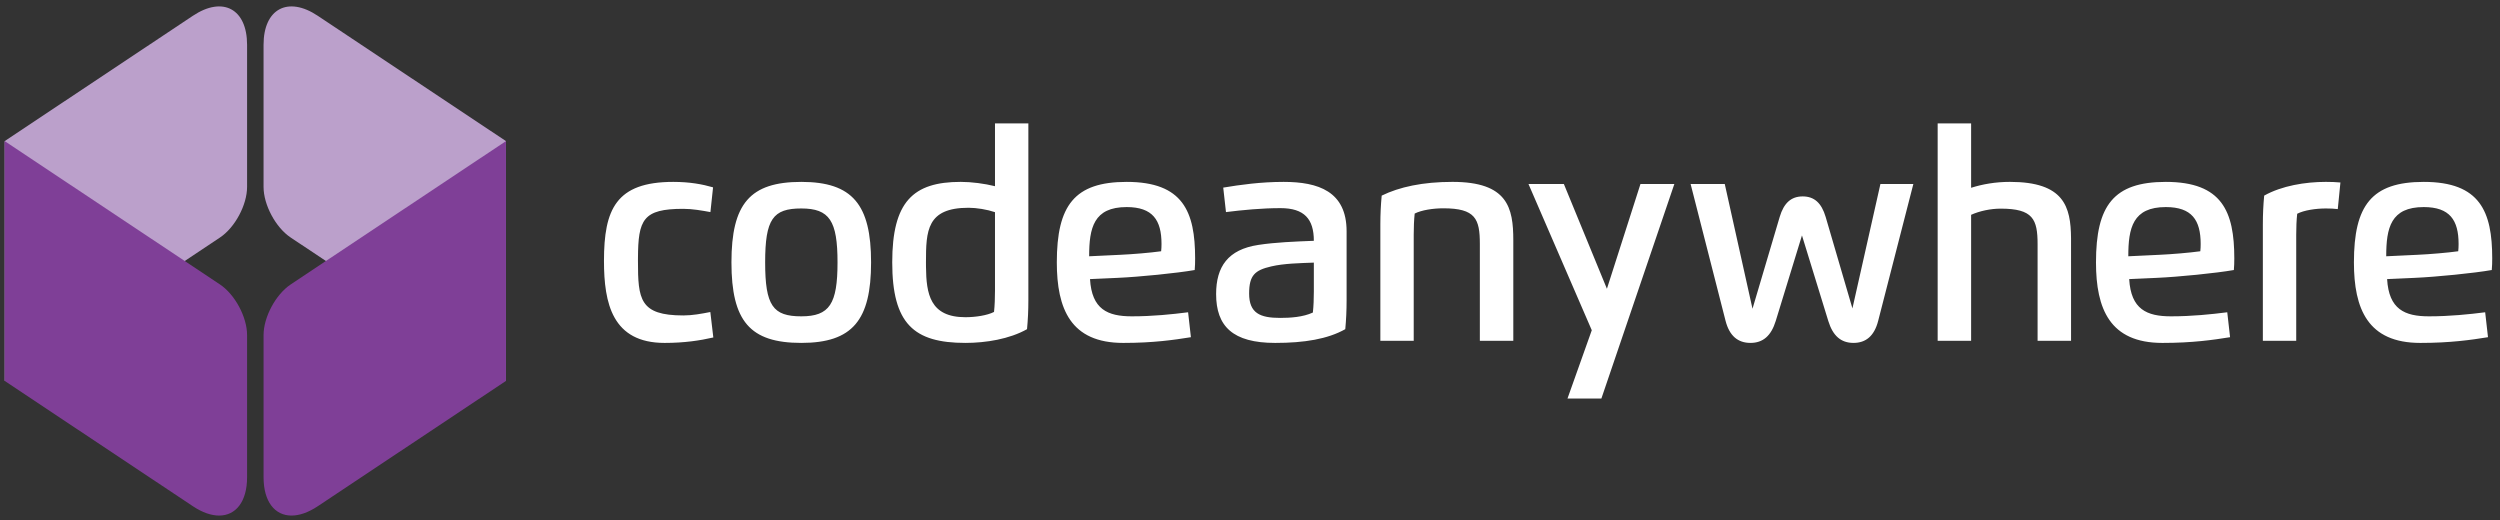<?xml version="1.0" encoding="UTF-8"?>
<svg width="197px" height="41px" viewBox="0 0 197 41" version="1.1" xmlns="http://www.w3.org/2000/svg" xmlns:xlink="http://www.w3.org/1999/xlink">
    <rect x="0" y="0" width="197" height="41" fill="#333333" stroke="none"/>
    <!-- Generator: Sketch 57 (83077) - https://sketch.com -->
    <title>Group 2</title>
    <desc>Created with Sketch.</desc>
    <g id="Page-1" stroke="none" stroke-width="1" fill="none" fill-rule="evenodd">
        <g id="Sign-up-Desktop-HD" transform="translate(-628, -178)">
            <g id="Group-92" transform="translate(0, -1)">
                <g id="Group-6" transform="translate(466, 179.45)">
                    <g id="Group">
                        <g id="Group-2" transform="translate(162.368, 0.056)">
                            <path d="M14.831,0.738 L0,10.613 L0,29.51 L16.965,18.211 C18.146,17.427 19.102,15.64 19.102,14.225 L19.102,3.024 C19.102,0.191 17.19,-0.835 14.831,0.738" id="Fill-25" fill="#BBA0CB"></path>
                            <path d="M-3.41060513e-13,10.613 L14.188,20.06 L16.965,21.909 C18.146,22.696 19.102,24.48 19.102,25.898 L19.102,25.898 L19.102,37.099 C19.102,39.03 18.212,40.121 16.899,40.121 C16.287,40.121 15.582,39.884 14.832,39.385 L14.832,39.385 L0,29.51 L-3.41060513e-13,10.613 Z" id="Combined-Shape" fill="#7F3F97"></path>
                            <path d="M24.671,0.738 L39.503,10.613 L39.503,29.51 L22.537,18.211 C21.358,17.427 20.4,15.64 20.4,14.225 L20.4,3.024 C20.4,0.191 22.314,-0.835 24.671,0.738" id="Fill-31" fill="#BBA0CB"></path>
                            <path d="M39.503,10.613 L39.503,29.509 L39.495,29.505 L39.502,29.51 L24.671,39.385 C23.921,39.884 23.216,40.121 22.604,40.121 C21.291,40.121 20.401,39.03 20.401,37.099 L20.401,37.099 L20.401,25.898 C20.401,24.48 21.358,22.696 22.538,21.909 L22.538,21.909 L25.314,20.06 L39.503,10.613 Z" id="Combined-Shape" fill="#7F3F97"></path>
                            <path d="M122.864,13.993 L126.257,22.249 L128.901,13.993 L131.571,13.993 L125.82,30.901 L123.149,30.901 L125.064,25.517 L120.076,13.993 L122.864,13.993 Z M190.622,13.827 C195.068,13.827 196.019,16.172 196.019,19.856 C196.019,20.154 196.012,20.459 195.984,20.772 C194.569,21.021 191.621,21.313 189.914,21.389 L187.736,21.487 C187.874,23.866 189.117,24.421 191.031,24.421 C192.682,24.421 194.194,24.262 195.464,24.101 L195.686,26.065 C194.347,26.28 192.73,26.516 190.351,26.516 C186.21,26.516 185.121,23.831 185.121,20.169 C185.121,15.686 186.507,13.827 190.622,13.827 Z M52.685,13.827 C53.989,13.827 54.989,14.014 55.821,14.257 L55.613,16.206 C54.926,16.082 54.198,15.95 53.469,15.95 C50.289,15.95 49.919,16.805 49.904,19.835 L49.903,20.05 C49.903,23.082 50.035,24.351 53.483,24.351 C54.198,24.351 54.898,24.219 55.606,24.081 L55.842,26.086 C54.794,26.328 53.552,26.516 52.006,26.516 C47.884,26.516 47.225,23.401 47.225,20.05 C47.225,16.004 48.162,13.827 52.685,13.827 Z M80.667,9.22 L80.667,23.165 C80.667,23.977 80.632,24.684 80.562,25.433 C79.182,26.211 77.322,26.515 75.706,26.515 C71.647,26.515 69.94,25.01 69.94,20.168 C69.94,15.401 71.571,13.826 75.339,13.826 C76.198,13.826 77.198,13.959 78.037,14.166 L78.037,9.22 L80.667,9.22 Z M88.412,13.827 C92.859,13.827 93.808,16.172 93.808,19.856 C93.808,20.154 93.802,20.459 93.775,20.772 C92.359,21.021 89.41,21.313 87.704,21.389 L85.525,21.487 C85.665,23.866 86.906,24.421 88.82,24.421 C90.472,24.421 91.984,24.262 93.254,24.101 L93.475,26.065 C92.136,26.28 90.52,26.516 88.141,26.516 C83.999,26.516 82.909,23.831 82.909,20.169 C82.909,15.686 84.296,13.827 88.412,13.827 Z M100.783,13.827 C103.503,13.827 105.744,14.57 105.744,17.719 L105.744,23.165 C105.744,23.977 105.709,24.685 105.64,25.433 C104.259,26.211 102.42,26.516 100.117,26.516 C96.773,26.516 95.462,25.205 95.462,22.665 C95.462,20.508 96.398,19.155 98.785,18.794 C100.145,18.585 101.637,18.531 103.163,18.469 C103.163,16.754 102.414,15.895 100.534,15.895 C99.056,15.895 97.502,16.047 96.239,16.206 L96.023,14.278 C97.355,14.055 98.973,13.827 100.783,13.827 Z M170.298,13.827 C174.744,13.827 175.695,16.172 175.695,19.856 C175.695,20.154 175.687,20.459 175.66,20.772 C174.245,21.021 171.297,21.313 169.59,21.389 L167.412,21.487 C167.55,23.866 168.792,24.421 170.706,24.421 C172.357,24.421 173.87,24.262 175.14,24.101 L175.362,26.065 C174.023,26.28 172.406,26.516 170.027,26.516 C165.885,26.516 164.796,23.831 164.796,20.169 C164.796,15.686 166.183,13.827 170.298,13.827 Z M135.543,13.993 L137.729,23.823 L139.872,16.588 C140.199,15.491 140.774,14.971 141.683,14.971 C142.592,14.971 143.167,15.484 143.494,16.588 L145.603,23.796 L147.809,13.993 L150.404,13.993 L147.629,24.789 C147.324,25.967 146.664,26.515 145.687,26.515 C144.702,26.515 144.063,25.96 143.702,24.789 L141.627,18.045 L139.561,24.782 C139.2,25.953 138.561,26.515 137.569,26.515 C136.578,26.515 135.912,25.96 135.606,24.775 L132.852,13.993 L135.543,13.993 Z M62.772,13.827 C66.817,13.827 68.273,15.624 68.273,20.168 C68.273,24.718 66.817,26.515 62.772,26.515 C58.727,26.515 57.27,24.796 57.27,20.168 C57.27,15.548 58.727,13.827 62.772,13.827 Z M114.086,13.826 C118.436,13.826 118.88,15.859 118.88,18.426 L118.88,26.349 L116.244,26.349 L116.244,18.711 C116.244,16.74 115.898,15.908 113.365,15.908 C112.573,15.908 111.644,16.047 111.109,16.324 C111.055,16.823 111.033,17.426 111.033,17.982 L111.033,26.349 L108.404,26.349 L108.404,17.177 C108.404,16.365 108.44,15.657 108.509,14.909 C109.909,14.223 111.748,13.826 114.086,13.826 Z M154.956,9.22 L154.956,14.292 C155.858,14.007 156.878,13.826 158.009,13.826 C162.279,13.826 162.81,15.774 162.83,18.263 L162.831,26.349 L160.194,26.349 L160.194,18.739 C160.194,16.768 159.833,15.935 157.287,15.935 C156.497,15.935 155.636,16.116 154.956,16.421 L154.956,26.349 L152.32,26.349 L152.32,9.22 L154.956,9.22 Z M182.905,13.826 C183.315,13.826 183.696,13.84 184.057,13.874 L183.849,15.97 C183.571,15.935 183.26,15.921 182.905,15.921 C182.115,15.921 181.185,16.06 180.651,16.338 C180.595,16.837 180.574,17.441 180.574,17.996 L180.574,26.349 L177.945,26.349 L177.945,17.177 C177.945,16.365 177.979,15.657 178.049,14.909 C179.429,14.132 181.289,13.826 182.905,13.826 Z M103.163,20.188 C102.073,20.23 100.811,20.251 99.805,20.487 C98.521,20.786 98.063,21.18 98.063,22.624 C98.063,24.172 98.924,24.545 100.506,24.545 C101.31,24.545 102.309,24.483 103.086,24.122 C103.142,23.623 103.163,23.02 103.163,22.465 L103.163,20.188 Z M75.956,15.866 C72.66,15.866 72.598,17.677 72.598,20.168 L72.6,20.516 C72.622,22.648 72.909,24.49 75.706,24.49 C76.497,24.49 77.427,24.35 77.961,24.074 C78.016,23.574 78.037,22.97 78.037,22.415 L78.037,16.213 C77.427,16.004 76.594,15.866 75.956,15.866 Z M62.772,15.921 C60.538,15.921 59.926,16.761 59.926,20.168 C59.926,23.581 60.538,24.421 62.772,24.421 C65.005,24.421 65.629,23.443 65.629,20.168 C65.629,16.9 65.005,15.921 62.772,15.921 Z M88.412,15.811 C85.809,15.811 85.457,17.455 85.457,19.689 L87.939,19.571 C88.849,19.53 90.278,19.412 91.13,19.293 C91.151,19.134 91.159,18.877 91.159,18.718 C91.159,16.838 90.465,15.811 88.412,15.811 Z M170.298,15.811 C167.695,15.811 167.342,17.455 167.342,19.689 L169.825,19.571 C170.734,19.53 172.164,19.412 173.016,19.293 C173.038,19.134 173.045,18.877 173.045,18.718 C173.045,16.838 172.35,15.811 170.298,15.811 Z M190.622,15.811 C188.02,15.811 187.666,17.455 187.666,19.689 L190.15,19.571 C191.059,19.53 192.488,19.412 193.34,19.293 C193.362,19.134 193.369,18.877 193.369,18.718 C193.369,16.838 192.674,15.811 190.622,15.811 Z" id="Combined-Shape" fill="#FFFFFF"></path>
                        </g>
                    </g>
                </g>
            </g>
        </g>
    </g>
</svg>